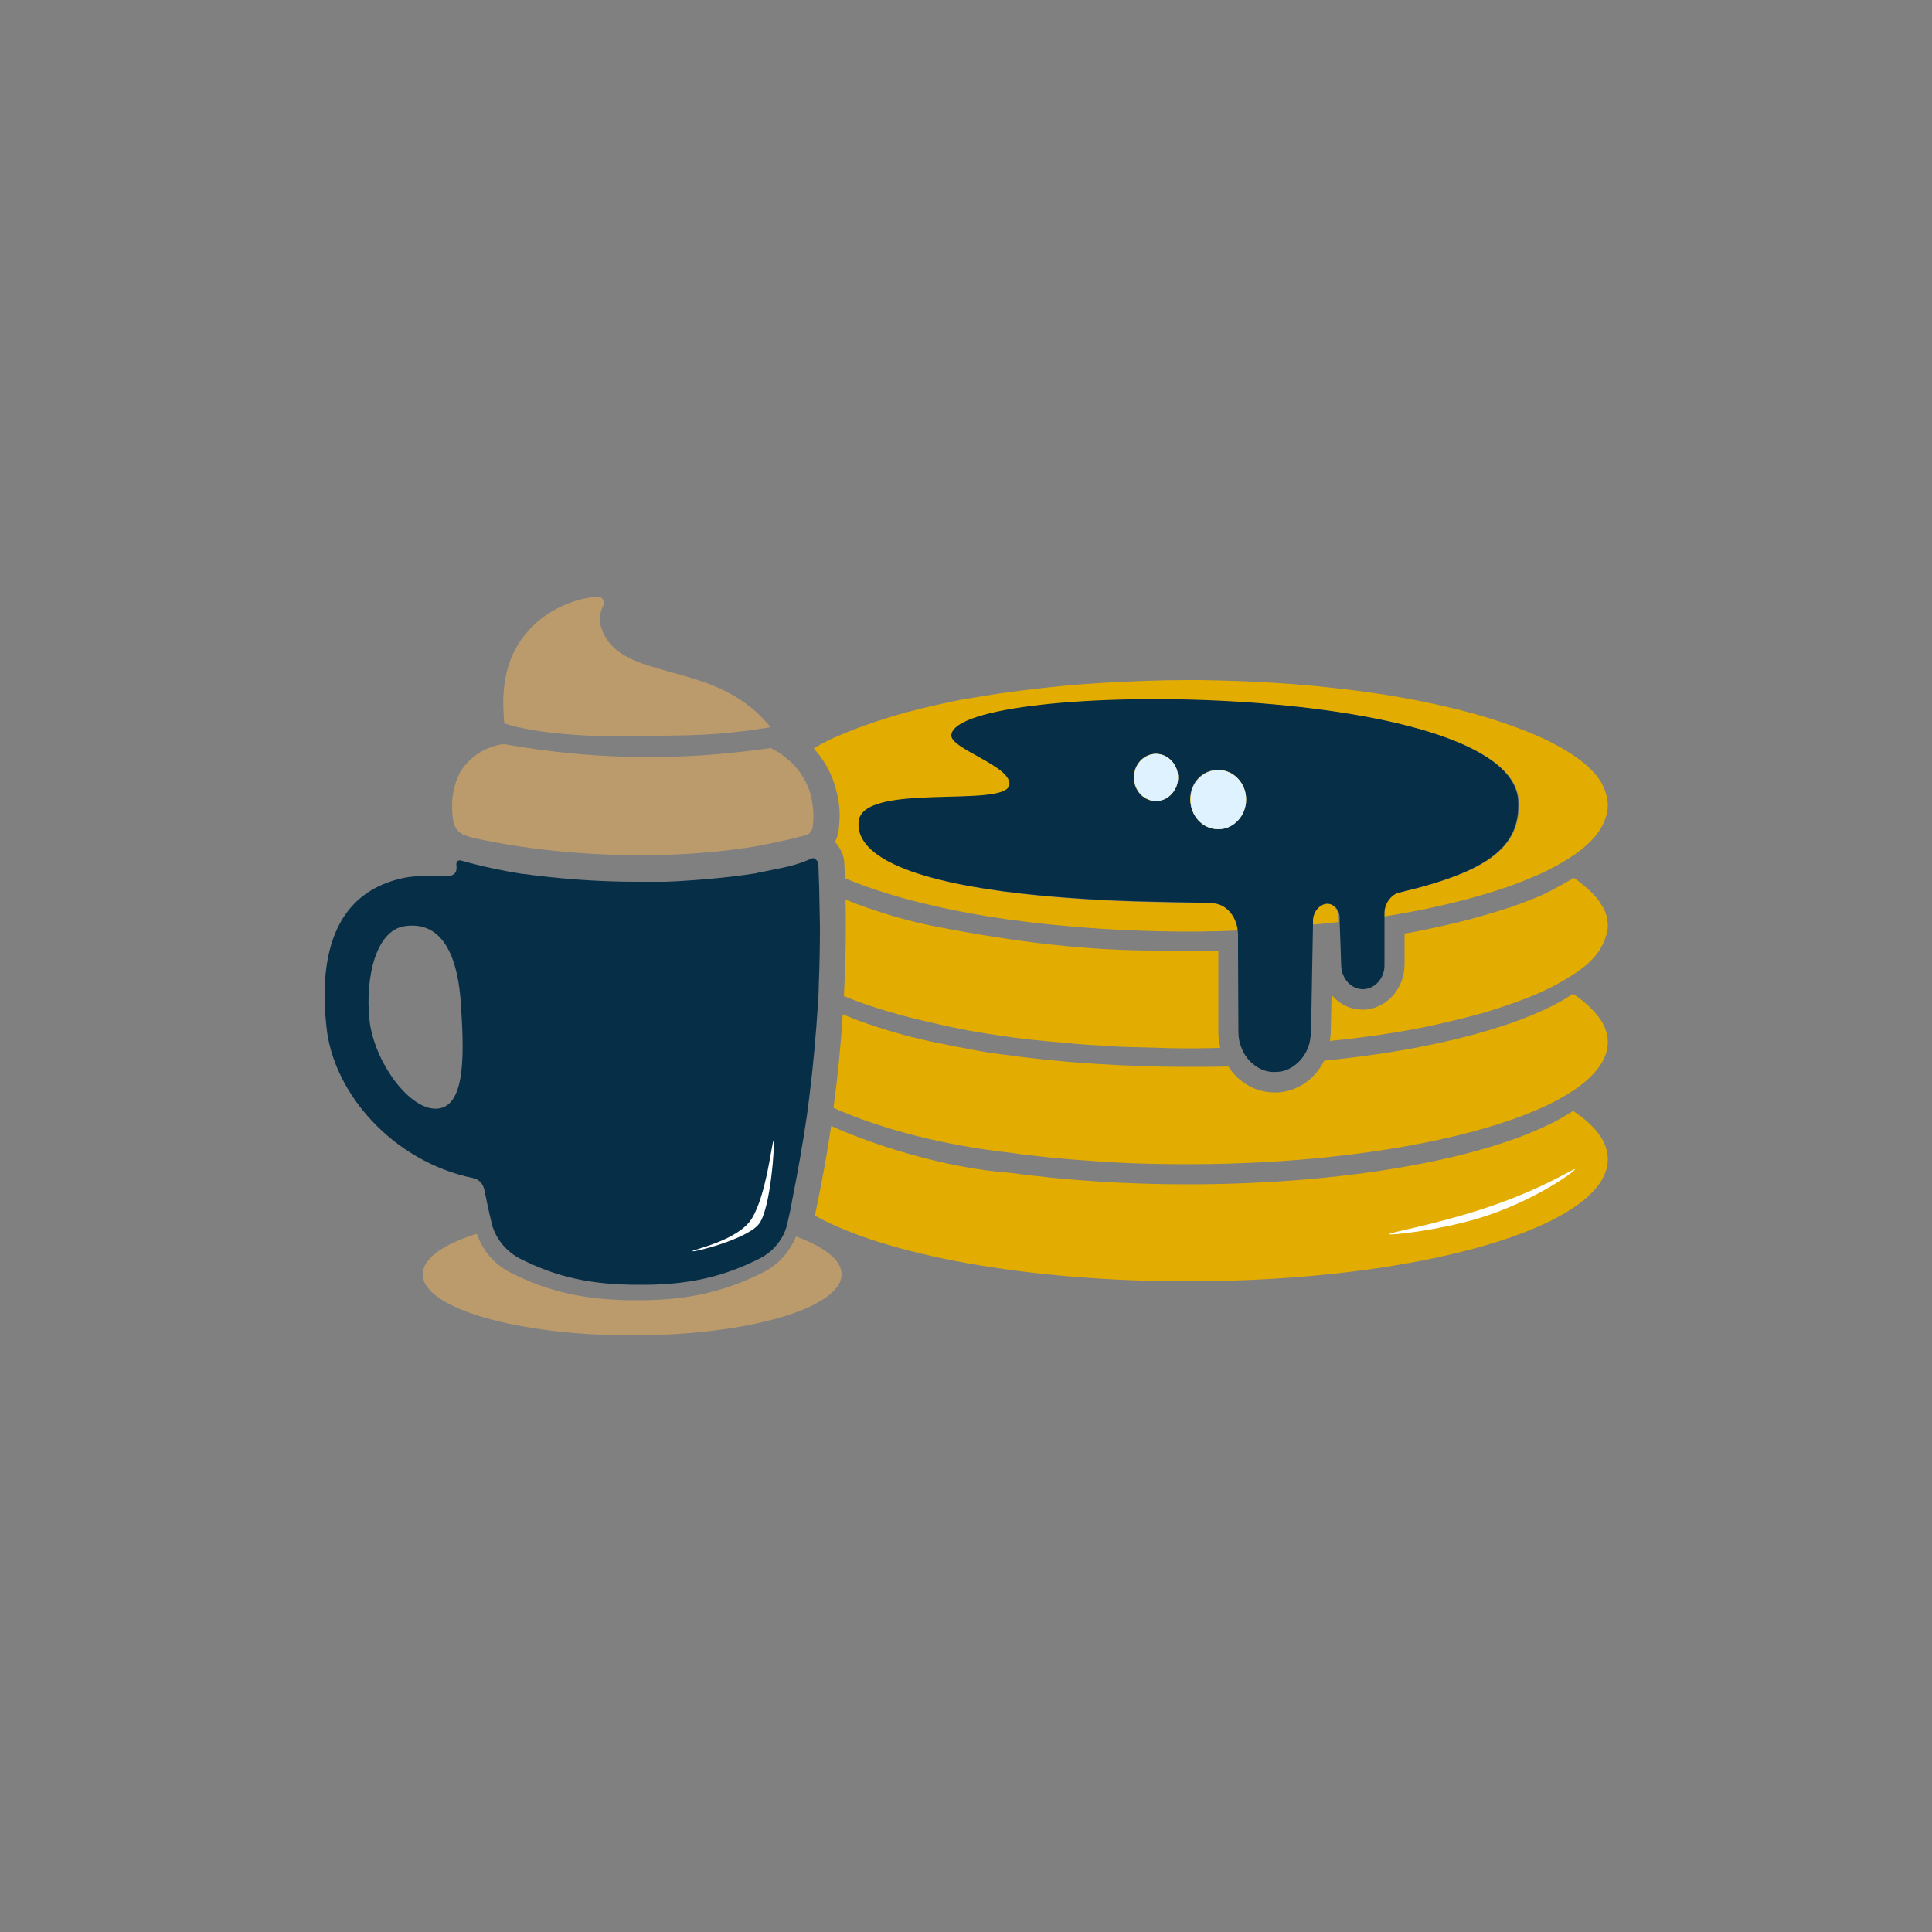 <?xml version="1.0" encoding="UTF-8"?> <svg xmlns="http://www.w3.org/2000/svg" xmlns:xlink="http://www.w3.org/1999/xlink" version="1.1" id="pause_gourmande" x="0px" y="0px" viewBox="0 0 500 500" style="enable-background:new 0 0 500 500;" xml:space="preserve"><rect x="0" y="0" width="500" height="500" fill="#808080" stroke="none"/> <style type="text/css"> .st0{fill:#E2AC00;} .st1{fill:#062E47;} .st2{fill:#DFF2FF;} .st3{fill:#BB9B6C;} .st4{fill:#B8986C;} .st5{fill:#FFFFFF;} </style> <g id="aplati"> <g> <g> <path class="st0" d="M412.1,292c0,0.1,0,0.1-0.1,0.2l0,0C412,292.1,412,292.1,412.1,292L412.1,292z"></path> <polygon class="st0" points="412,292.2 412,292.2 412,292.2 "></polygon> <g> <path class="st0" d="M416.1,300c0,17.5-48.7,31.6-108.8,31.6c-41.9,0-78.3-6.9-96.4-17c1.6-7.7,3.1-15.5,4.2-23.2 c11.1,5,29.6,10.9,46.1,12.1c14,1.9,29.6,3,46.1,3c44.6,0,83-7.8,99.8-19C412.9,291.3,416.1,295.5,416.1,300z"></path> <path class="st0" d="M416.1,269.7c0,8.7-12.2,16.6-31.9,22.3c-19.7,5.7-46.9,9.3-76.9,9.3c-8.2,0-16.3-0.2-24-0.8 c-7.7-0.5-15.1-1.2-22.1-2.2c-21-2.4-36.4-7.5-45.5-11.6c1.1-8,1.9-16.1,2.4-24.2c1.3,0.5,2.6,1.1,4,1.6 c5.8,2.1,12.6,4.2,20.1,5.7c8.4,1.7,13.3,2.7,19,3.3c7,1,14.4,1.7,22.1,2.2c7.7,0.5,15.8,0.8,24,0.8c3.6,0,7.1,0,10.6-0.1 c2.6,4.1,7,6.7,11.8,6.7c0.3,0,0.7,0,1,0h0.2c5.2-0.4,9.5-3.6,11.8-8.2c8.9-0.9,17.3-2.1,25-3.6c17.3-3.4,31-8.1,39.4-13.7 c2.9,1.9,5.1,4,6.7,6.1C415.3,265.3,416.1,267.5,416.1,269.7L416.1,269.7z"></path> <path class="st0" d="M315.3,267.1c0,1.4,0.2,2.8,0.5,4.1c-7.1,0.2-13,0.1-15.1,0c-3.6-0.1-6.8-0.2-7.4-0.2c-4-0.1-7-0.3-8-0.4 c-4.3-0.2-7.6-0.5-8.4-0.6c-4.6-0.4-8-0.7-8.7-0.8c-1.9-0.2-4.9-0.5-8.8-1.1c-2-0.3-4.9-0.7-8.7-1.4c-3.2-0.6-6.1-1.2-8.5-1.8 c-9.2-2-17.2-4.4-23.8-7.1c0.3-6,0.5-11.9,0.5-17.9c0-2.4,0-4.8-0.1-7.1c1.1,0.4,2.2,0.9,3.3,1.3c6.4,2.3,12.5,4.2,20.1,5.7 c21.7,4.2,39.4,6.2,57.1,6.2c0.7,0,1.3,0,2,0s1.3,0,2,0s1.3,0,2,0c1.3,0,6.7,0,10,0V267.1L315.3,267.1z"></path> <path class="st0" d="M416.1,239.6c0,3-2.2,6.4-2.2,6.4c-1.5,2.2-3.3,3.9-6.3,5.9c-3.9,2.6-7.3,4.2-10,5.4 c-2.9,1.2-7,2.8-13.3,4.7c-1.8,0.5-7.4,2.1-16.1,3.9c-1.8,0.4-8.7,1.7-18.5,2.9c-1.9,0.2-3.7,0.4-5.5,0.6 c0.1-0.7,0.1-1.4,0.2-2.1l0.2-9.8c2,2.3,4.8,3.8,8,3.8h0.2c5.9-0.1,10.7-5.4,10.7-11.7v-8c1.5-0.2,2.9-0.5,4.3-0.8 c4-0.8,8-1.7,12.3-2.8c5.9-1.6,9.8-2.9,10.8-3.2c5.1-1.8,7.6-2.9,9.1-3.6c3.8-1.9,7.3-4,7.3-4c0.4,0.2,0.9,0.6,2,1.5 c1,0.8,1.6,1.3,1.8,1.5c0.4,0.4,0.9,0.8,1.5,1.5c0.3,0.3,0.8,0.9,1.3,1.6c0.2,0.4,0.6,0.9,1,1.6c0.2,0.3,0.5,0.9,0.7,1.6 c0.3,0.8,0.4,1.5,0.4,1.6C415.9,237.9,416.1,238.8,416.1,239.6L416.1,239.6z"></path> <path class="st0" d="M416.1,208.4c0,2.2-0.8,4.4-2.2,6.6c-1.4,2.1-3.6,4.2-6.3,6.1c-2.8,1.9-6.1,3.8-10,5.5 c-4.4,1.9-8.5,3.4-13.3,4.8c-7.8,2.3-13.9,3.5-16.1,4c-1.6,0.3-3.2,0.6-4.8,0.9c-1.7,0.3-3.5,0.6-5.2,0.9v-0.9 c0-2.4,1.7-4.8,3.8-5.3c23.4-5.4,31.5-11.9,31.1-23.5c-1.2-31.6-145.2-31.6-146.7-17.2c-0.4,3.6,15.9,8.1,15,13 c-1.2,6-38.2-0.9-39,9.5c-0.9,11,21.3,16.6,46.6,19c18.9,1.8,31.5,1.6,44.8,2c3.5,0.1,6.3,3.2,6.7,7c-2.8,0.1-4.6,0.2-5.3,0.2 h-0.3c-3.6,0.1-14.9,0.3-29.4-0.6c-10.6-0.7-18.2-1.6-20.4-1.9c-6.5-0.8-12.7-1.8-18.5-3s-11.2-2.5-16.1-4 c-4.3-1.3-8.3-2.7-11.8-4.2c-0.1-1.4-0.1-2.7-0.2-4.1c-0.1-1.8-1-3.8-2.4-5.3c0.4-0.8,0.7-1.7,0.9-2.6c0-0.3,0.1-0.6,0.1-0.9 l0,0c0.1-1.1,0.2-2.1,0.2-3.1V211c0-2.5-0.4-4.9-1.1-7.2c-0.1-0.4-0.3-1.1-0.7-2.2c-1.1-2.9-2.8-5.6-4.9-7.9 c0.3-0.2,0.6-0.4,1-0.6l0,0l0.4-0.1l-0.1-0.1c1.7-0.9,3.4-1.8,5.4-2.6c3.9-1.7,8.4-3.3,13.3-4.8c4.9-1.5,10.3-2.8,16.1-4 c1.4-0.3,2.9-0.6,4.4-0.8c1-0.2,1-0.2,0,0l0,0c4.5-0.8,9.2-1.5,14.1-2.1c6.5-0.8,13.3-1.5,20.4-1.9c7.1-0.4,14.4-0.7,21.9-0.7 c0.9,0,1.8,0,2.8,0h0.1c6.5,0.1,12.9,0.3,19.1,0.7c7.1,0.4,13.9,1.1,20.4,1.9s12.7,1.8,18.5,3s11.2,2.5,16.1,4s9.4,3.1,13.3,4.8 s7.3,3.6,10,5.5c2.8,1.9,4.9,4,6.3,6.1C415.3,204,416.1,206.2,416.1,208.4L416.1,208.4z"></path> <path class="st0" d="M211.8,193l-0.4,0.1C211.5,193,211.6,193,211.8,193L211.8,193L211.8,193z"></path> <path class="st0" d="M304.9,201.2c0,3.3-2.6,6.1-5.7,6.1c-3.1,0-5.7-2.7-5.7-6.1s2.6-6.1,5.7-6.1 C302.3,195.1,304.9,197.9,304.9,201.2z"></path> <path class="st0" d="M322.5,206.9c0,4.2-3.2,7.7-7.2,7.7s-7.2-3.4-7.2-7.7s3.2-7.6,7.2-7.6S322.5,202.7,322.5,206.9z"></path> <path class="st0" d="M346.5,238.6c-2.4,0.3-4.7,0.5-7,0.7l0,0v-1.1c0-2.2,1.6-4.2,3.5-4.4h0.1c1.7-0.1,3.2,1.4,3.3,3.4 L346.5,238.6z"></path> </g> <path class="st0" d="M304.9,201.2c0,3.3-2.6,6.1-5.7,6.1c-3.1,0-5.7-2.7-5.7-6.1s2.6-6.1,5.7-6.1 C302.3,195.1,304.9,197.9,304.9,201.2z"></path> <path class="st0" d="M322.5,206.9c0,4.2-3.2,7.7-7.2,7.7s-7.2-3.4-7.2-7.7s3.2-7.6,7.2-7.6S322.5,202.7,322.5,206.9z"></path> <path class="st1" d="M392.9,207.4c-1.2-31.6-145.2-31.6-146.7-17.2c-0.4,3.6,15.9,8.1,15,13c-1.2,6-38.2-0.9-39,9.5 c-0.9,11,21.3,16.6,46.6,19c18.9,1.8,31.5,1.6,44.8,2c3.5,0.1,6.3,3.2,6.7,7c0,0.3,0.1,0.6,0.1,0.9v4.3l0.1,21.1 c0,1.4,0.2,2.7,0.7,3.9c0.7,2,1.9,3.6,3.5,4.8c1.6,1.2,3.6,1.9,5.7,1.7h0.2c2-0.1,3.8-1,5.3-2.4c1-0.9,1-0.9,0,0 c1.4-1.3,2.5-3.1,3-5.1c0.2-0.9,0.3-1.8,0.4-2.7l0.4-22.6l0.1-5.2v-1.1c0-2.2,1.6-4.2,3.5-4.4h0.1c1.7-0.1,3.2,1.4,3.3,3.4v1.4 l0,0l0.2,5.2l0.2,6c0.1,3.4,2.6,6.1,5.6,6.1h0.1c3.1-0.1,5.6-2.9,5.5-6.4v-7.2v-5.2v-0.9c0-2.4,1.7-4.8,3.8-5.3 C385.3,225.5,393.4,219.1,392.9,207.4L392.9,207.4z M299.1,207.3c-3.2,0-5.7-2.7-5.7-6.1s2.6-6.1,5.7-6.1s5.7,2.7,5.7,6.1 S302.3,207.3,299.1,207.3z M315.2,214.5c-4,0-7.2-3.4-7.2-7.7s3.2-7.6,7.2-7.6s7.2,3.4,7.2,7.6S319.2,214.5,315.2,214.5z"></path> <path class="st0" d="M304.9,201.2c0,3.3-2.6,6.1-5.7,6.1c-3.1,0-5.7-2.7-5.7-6.1s2.6-6.1,5.7-6.1 C302.3,195.1,304.9,197.9,304.9,201.2z"></path> <path class="st0" d="M322.5,206.9c0,4.2-3.2,7.7-7.2,7.7s-7.2-3.4-7.2-7.7s3.2-7.6,7.2-7.6S322.5,202.7,322.5,206.9z"></path> <path class="st2" d="M322.5,206.9c0,4.2-3.2,7.7-7.2,7.7s-7.2-3.4-7.2-7.7s3.2-7.6,7.2-7.6S322.5,202.7,322.5,206.9z"></path> <path class="st2" d="M304.9,201.2c0,3.3-2.6,6.1-5.7,6.1c-3.1,0-5.7-2.7-5.7-6.1s2.6-6.1,5.7-6.1 C302.3,195.1,304.9,197.9,304.9,201.2z"></path> </g> <path class="st3" d="M109.4,329.8c0,8.7,24.3,15.8,54.2,15.8s54.2-7.1,54.2-15.8c0-3.7-4.4-7.1-11.8-9.8c-1.6,4-4.6,7.3-8.5,9.3 c-10,5-19.6,7.2-32.1,7.2h-0.9c-12.9,0-22.3-2.1-32.3-7.1c-4.2-2.1-7.3-5.7-8.8-10.1C114.7,322,109.4,325.7,109.4,329.8z"></path> <path class="st1" d="M212,229.6c-0.1-1.9-0.1-3.8-0.2-5.7c0-0.2,0-0.3,0-0.5c0-0.1-0.3-0.7-0.7-1c-0.3-0.3-0.7-0.4-1.2-0.2 c-0.2,0.1-0.4,0.2-0.6,0.3c-1.4,0.6-3.1,1.2-5.1,1.7c-2.6,0.6-5.3,1.1-8.2,1.7c-0.1,0-0.2,0-0.3,0.1c-7.6,1.2-16.3,1.9-23.4,2.2 c-0.4,0-0.7,0-1.1,0c-0.6,0-1.2,0-1.9,0c-0.4,0-0.7,0-1.1,0s-0.7,0-1,0h-1.8c-0.3,0-0.6,0-0.8,0c-10.1,0-20.1-0.8-29.7-2.1 c0,0,0,0-0.1,0c-5-0.8-10.2-1.9-15.5-3.4c-0.3-0.1-0.6,0-0.8,0.1c-0.3,0.2-0.4,0.5-0.4,0.9c0.1,0.8,0.1,1.7-0.3,2.2 c-0.7,0.9-2.1,0.9-2.6,0.9c-3.6-0.1-7.2-0.3-10.7,0.4C89.3,230.4,84,242.5,84,257.7c0,2.6,0.2,5.4,0.5,8.2c1.8,17,17.1,34.7,38,39 c0.7,0.1,1.3,0.5,1.8,1s0.8,1.1,1,1.8c0.6,2.9,1.2,5.8,1.9,8.7c0.1,0.5,0.2,1,0.4,1.4c1.2,3.4,3.7,6.2,6.9,7.9 c9.5,4.8,18.3,6.8,30.8,6.8c12.4,0.1,21.6-1.9,31.3-6.8c3-1.5,5.4-4.1,6.6-7.2c0.2-0.6,0.5-1.3,0.6-2c0.4-1.9,0.9-3.8,1.2-5.8 c1.5-7.5,2.8-14.9,3.9-22.5c0.2-1.6,0.4-3.1,0.6-4.7c1-8,1.7-16,2.2-24c0.1-1.6,0.2-3.2,0.2-4.7c0.2-4.9,0.3-9.9,0.3-14.9 C212.1,236.5,212.1,233,212,229.6L212,229.6z M113.3,286.9c-7.3,0.7-16.6-12.3-17.7-23.1c-1.1-10.9,1.7-23,9.1-24.1 c10.8-1.6,14,9.8,14.6,20.5C120,271.4,120.8,286.2,113.3,286.9L113.3,286.9z"></path> <path class="st3" d="M210.5,211.2c0,1.1-0.1,2.1-0.2,3c-0.1,0.4-0.3,0.9-0.6,1.2c-0.3,0.4-0.8,0.7-1.3,0.8 c-1.8,0.4-3.5,0.9-5.3,1.3c0,0,0,0-0.1,0c-3.1,0.7-6.3,1.4-9.8,1.9c-0.2,0-0.5,0.1-0.7,0.1c-6.1,0.9-13.2,1.5-19.6,1.7 c-0.1,0-0.2,0-0.4,0c-1.1,0-2.1,0.1-3.2,0.1c-0.4,0-0.8,0-1.1,0c-1.1,0-2.3,0-3.5,0c-10.8,0-20.7-0.9-29.3-2.1 c-4.7-0.7-9.1-1.5-13.1-2.4c-0.8-0.2-1.6-0.5-2.4-0.8l0,0c-0.1,0-0.2-0.1-0.2-0.1c-1.1-0.6-2-1.7-2.3-3c-0.3-1.4-0.4-2.8-0.4-4.2 c0-0.8,0-1.5,0.1-2.3l0,0c0.3-2.3,0.9-4.5,2-6.6c2-3.2,5-5.5,8.4-6.6l0,0c1-0.3,2-0.6,3.1-0.6c11.2,2,24.6,3.5,39.9,3.3 c10.7-0.1,20.4-1.1,29-2.3c0.4,0.2,1.1,0.6,2,1.1c1,0.7,2.2,1.6,3.5,2.8c1.6,1.6,3.2,3.8,4.3,6.6c0.2,0.6,0.4,1.2,0.5,1.5 C210,206.5,210.5,208.5,210.5,211.2L210.5,211.2z"></path> <path class="st4" d="M211.8,193l-0.4,0.1C211.5,193,211.6,193,211.8,193L211.8,193L211.8,193z"></path> <path class="st3" d="M199.4,188.2c-14.7,2.4-21.1,2-32.4,2.3c-13.5,0.4-28.5-0.6-36.5-3.3c0-0.4-0.1-0.9-0.1-1.4 c-0.3-4.4-0.7-13.4,4.9-20.8c7.1-9.5,17.8-10.5,19.2-10.6c0.6-0.1,1.2,0.2,1.5,0.7s0.4,1.2,0.1,1.7c-0.9,1.7-1.1,3.7-0.5,5.6 c2.4,7.4,9.7,9.2,18.2,11.6c8.1,2.2,17.4,4.8,24.5,12.9C198.7,187.3,199.1,187.7,199.4,188.2L199.4,188.2z"></path> </g> <path class="st5" d="M407.6,302.6c0.2,0.4-10.8,8.5-25.3,12.8c-10.1,3-22.7,4.4-22.8,4c-0.1-0.4,10.6-2.2,23.2-6.2 C399,308,407.4,302.2,407.6,302.6L407.6,302.6z"></path> <path class="st5" d="M200.2,295.2c0.4,0-0.7,18-3.9,21.7c-3.3,3.9-17,7.3-17.1,6.9s11.9-2.7,15.4-8.5 C198.4,309.1,199.8,295.2,200.2,295.2L200.2,295.2z"></path> </g> </svg> 